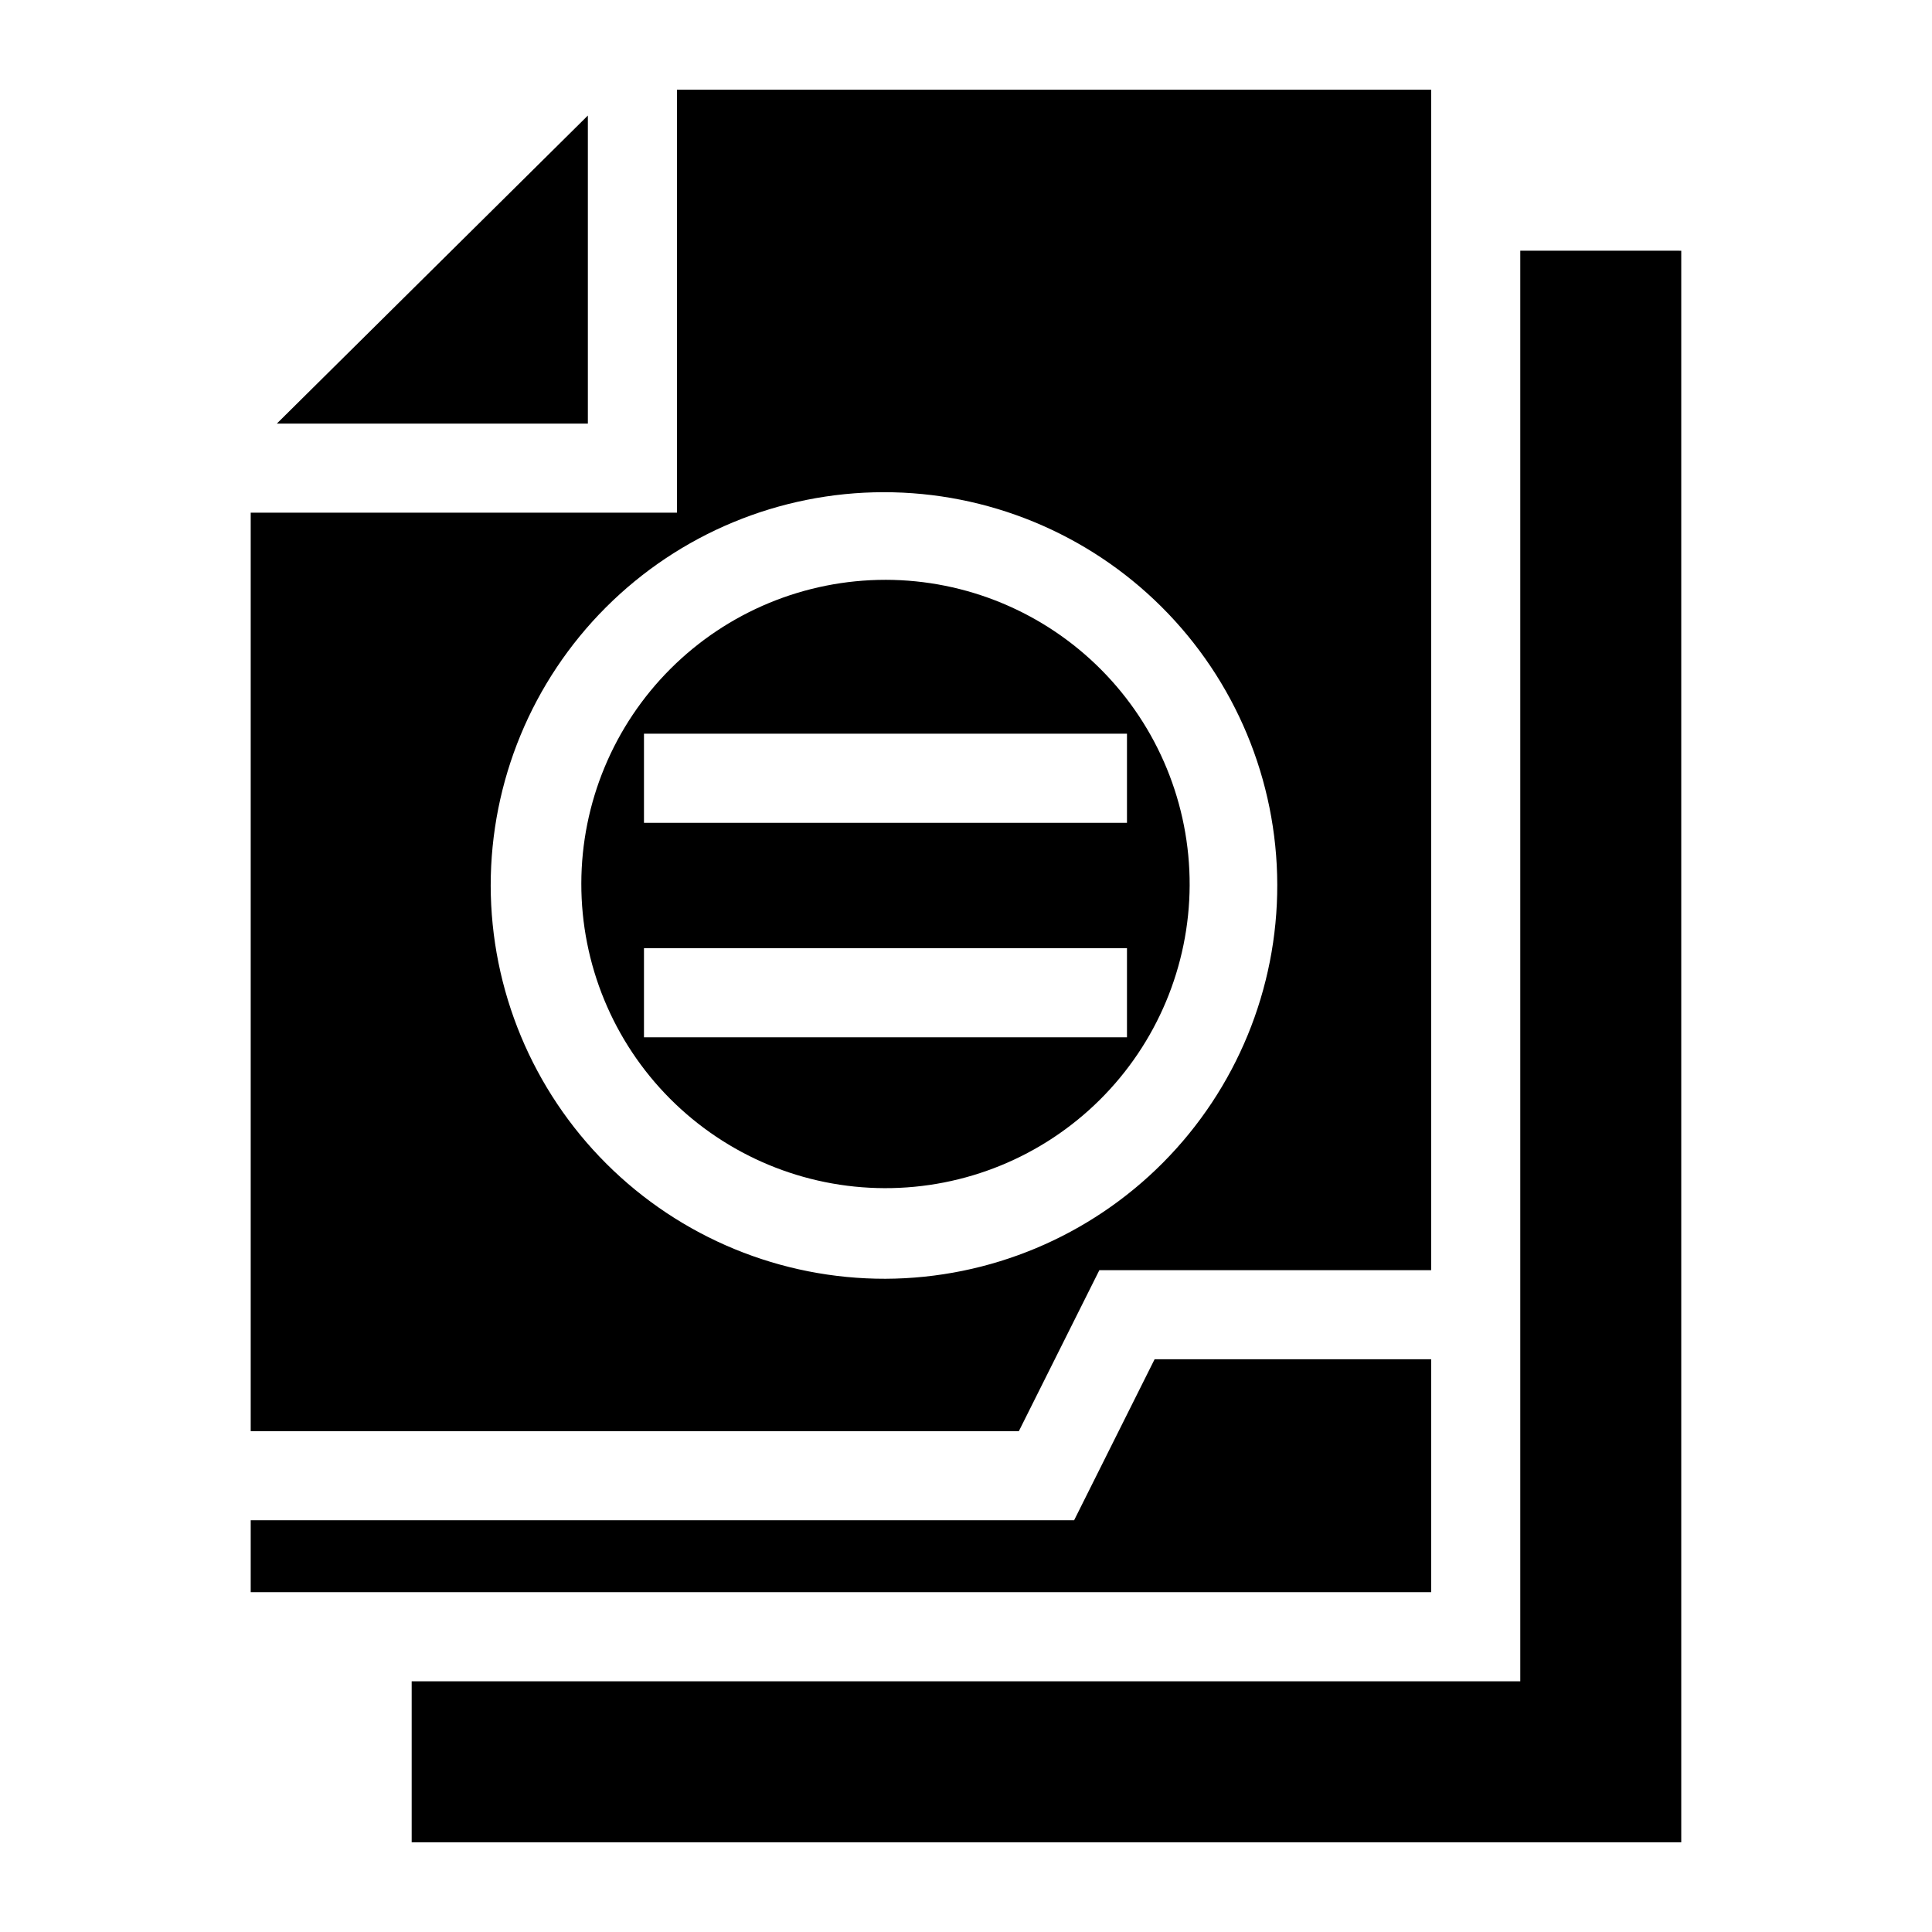 <?xml version="1.0" encoding="UTF-8"?>
<!-- Uploaded to: SVG Repo, www.svgrepo.com, Generator: SVG Repo Mixer Tools -->
<svg fill="#000000" width="800px" height="800px" version="1.1" viewBox="144 144 512 512" xmlns="http://www.w3.org/2000/svg">
 <g>
  <path d="m378.66 297.66c-21.355 0-41.84 8.473-56.953 23.562-15.113 15.09-23.621 35.559-23.652 56.914-0.035 21.355 8.406 41.855 23.469 56.992 15.066 15.137 35.52 23.68 56.875 23.746 21.359 0.07 41.867-8.336 57.031-23.375 15.164-15.039 23.738-35.484 23.84-56.84 0.086-21.441-8.367-42.031-23.492-57.23-15.125-15.195-35.676-23.75-57.117-23.77zm64 121.23h-128v-23.617h128zm-128-56.836v-23.617h128v23.617z"/>
  <path d="m435.34 480.61h87.93v-312.84h-199.87v112.1h-112.96v243.4h203.57zm-161.3-101.95c0-27.617 10.961-54.109 30.48-73.652 19.52-19.539 45.992-30.535 73.613-30.57s54.125 10.895 73.691 30.387c19.566 19.492 30.594 45.957 30.664 73.574 0.07 27.621-10.824 54.141-30.293 73.73-19.469 19.59-45.918 30.652-73.539 30.758-27.695 0.062-54.285-10.887-73.906-30.434-19.621-19.547-30.672-46.094-30.711-73.793z"/>
  <path d="m523.27 504.22h-73.289l-21.332 42.668h-218.21v19.051h312.83z"/>
  <path d="m299.79 174.62-82.422 81.633h82.422z"/>
  <path d="m546.89 210.44v379.12h-293.79v42.664h336.45v-421.78z"/>
 </g>
</svg>